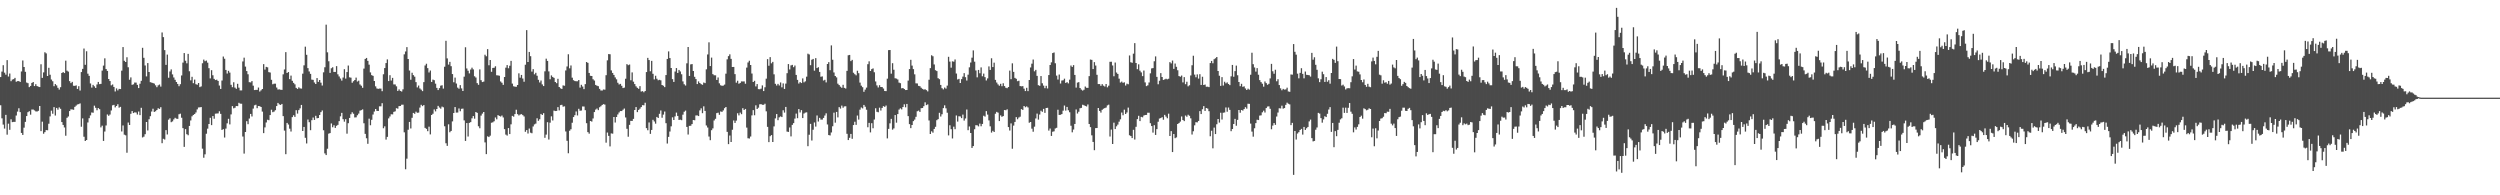 <svg xmlns="http://www.w3.org/2000/svg" width="1920" height="150"><path d="M0 59.184h1v21.648H0zM1 55.000h1v35.900H1zM2 50.079h1v45.623H2zM3 55.811h1v42.950H3zM4 57.326h1v30.892H4zM5 46.177h1v57.234H5zM6 58.784h1v36.195H6zM7 56.447h1v43.236H7zM8 62.343h1v29.279H8zM9 61.073h1v32.723H9zM10 60.793h1v32.801H10zM11 59.784h1v33.820H11zM12 62.787h1v25.916H12zM13 62.309h1v23.410H13zM14 62.240h1v20.924H14zM15 62.943h1v23.151H15zM16 54.877h1v47.207H16zM17 46.456h1v57.195H17zM18 51.443h1v46.589H18zM19 55.147h1v38.436H19zM20 63.384h1v25.768H20zM21 63.922h1v22.256H21zM22 66.911h1v18.501H22zM23 65.996h1v22.092H23zM24 63.702h1v20.430H24zM25 62.979h1v21.140H25zM26 66.074h1v18.713H26zM27 64.659h1v20.895H27zM28 66.092h1v19.540H28zM29 66.584h1v18.535H29zM30 66.891h1v14.536H30zM31 49.377h1v51.313H31zM32 59.789h1v33.673H32zM33 55.623h1v47.090H33zM34 40.132h1v61.331H34zM35 41.029h1v58.873H35zM36 58.372h1v41.677H36zM37 52.059h1v42.945H37zM38 57.372h1v32.027H38zM39 61.073h1v23.934H39zM40 62.428h1v24.907H40zM41 66.218h1v16.038H41zM42 64.563h1v24.186H42zM43 65.600h1v17.285H43zM44 67.456h1v16.770H44zM45 68.790h1v13.678H45zM46 66.962h1v16.594H46zM47 56.062h1v37.679H47zM48 55.344h1v40.617H48zM49 56.094h1v41.817H49zM50 46.582h1v57.653H50zM51 54.261h1v36.216H51zM52 54.968h1v34.456H52zM53 62.292h1v23.026H53zM54 63.837h1v20.114H54zM55 62.890h1v21.174H55zM56 65.820h1v18.505H56zM57 65.923h1v16.138H57zM58 65.593h1v15.516H58zM59 68.296h1v11.913H59zM60 66.181h1v13.802H60zM61 69.555h1v9.835H61zM62 55.348h1v41.963H62zM63 52.897h1v38.040H63zM64 37.276h1v67.747H64zM65 49.752h1v58.527H65zM66 39.386h1v68.159H66zM67 56.598h1v37.454H67zM68 58.257h1v32.540H68zM69 64.114h1v24.525H69zM70 67.264h1v19.116H70zM71 65.174h1v21.419H71zM72 66.319h1v14.836H72zM73 67.541h1v15.232H73zM74 64.883h1v19.789H74zM75 62.943h1v20.057H75zM76 64.629h1v19.226H76zM77 64.414h1v33.410H77zM78 54.222h1v42.313H78zM79 50.404h1v57.832H79zM80 44.820h1v56.202H80zM81 53.036h1v43.346H81zM82 54.472h1v33.456H82zM83 60.697h1v28.228H83zM84 62.281h1v25.706H84zM85 65.513h1v19.318H85zM86 64.893h1v16.008H86zM87 66.779h1v13.735H87zM88 70.251h1v12.209H88zM89 67.912h1v13.506H89zM90 69.408h1v10.686H90zM91 68.255h1v14.454H91zM92 68.422h1v13.667H92zM93 54.272h1v46.680H93zM94 36.166h1v60.180H94zM95 46.671h1v56.765H95zM96 47.628h1v56.303H96zM97 44.000h1v73.313H97zM98 51.682h1v42.448H98zM99 61.226h1v34.751H99zM100 59.454h1v27.962H100zM101 65.117h1v20.164H101zM102 64.771h1v22.087H102zM103 63.364h1v22.932H103zM104 63.455h1v22.993H104zM105 65.179h1v22.758H105zM106 67.648h1v18.015H106zM107 64.323h1v24.083H107zM108 62.050h1v20.744H108zM109 36.726h1v68.834H109zM110 44.369h1v60.610H110zM111 50.299h1v52.744H111zM112 58.667h1v35.021H112zM113 48.445h1v51.736H113zM114 55.291h1v36.310H114zM115 63.119h1v26.109H115zM116 63.444h1v22.229H116zM117 63.792h1v19.698H117zM118 64.213h1v21.744H118zM119 65.549h1v19.908H119zM120 66.946h1v17.548H120zM121 65.533h1v17.617H121zM122 64.938h1v18.725H122zM123 66.508h1v15.823H123zM124 24.955h1v85.046H124zM125 28.505h1v78.074H125zM126 38.507h1v68.669H126zM127 49.809h1v50.125H127zM128 41.947h1v61.313H128zM129 59.718h1v32.211H129zM130 54.906h1v35.971H130zM131 53.279h1v40.583H131zM132 57.147h1v36.074H132zM133 59.500h1v32.176H133zM134 61.299h1v29.180H134zM135 62.952h1v28.178H135zM136 64.439h1v26.827H136zM137 66.181h1v21.595H137zM138 64.677h1v22.625H138zM139 57.955h1v32.483H139zM140 48.095h1v50.324H140zM141 40.748h1v72.038H141zM142 46.646h1v52.533H142zM143 48.656h1v54.419H143zM144 41.348h1v62.528H144zM145 54.728h1v41.998H145zM146 61.709h1v30.828H146zM147 58.987h1v30.373H147zM148 63.888h1v24.401H148zM149 61.118h1v26.507H149zM150 64.684h1v21.673H150zM151 65.071h1v18.942H151zM152 63.755h1v18.787H152zM153 66.939h1v15.477H153zM154 66.364h1v15.857H154zM155 48.582h1v65.609H155zM156 45.792h1v75.352H156zM157 46.978h1v71.574H157zM158 46.474h1v56.243H158zM159 48.150h1v50.656H159zM160 52.354h1v42.867H160zM161 60.230h1v30.240H161zM162 53.897h1v42.224H162zM163 57.784h1v31.339H163zM164 60.590h1v30.581H164zM165 61.503h1v25.793H165zM166 61.169h1v26.015H166zM167 62.173h1v24.932H167zM168 65.712h1v19.746H168zM169 68.314h1v19.146H169zM170 61.858h1v37.930H170zM171 43.414h1v55.779H171zM172 45.108h1v60.544H172zM173 53.703h1v45.042H173zM174 56.472h1v38.228H174zM175 54.369h1v36.864H175zM176 55.772h1v39.745H176zM177 65.131h1v22.737H177zM178 66.964h1v14.541H178zM179 63.203h1v19.995H179zM180 67.271h1v15.463H180zM181 68.175h1v13.243H181zM182 64.375h1v17.150H182zM183 67.305h1v11.632H183zM184 69.418h1v10.220H184zM185 69.443h1v10.215H185zM186 47.221h1v57.619H186zM187 44.296h1v73.675H187zM188 51.139h1v50.249H188zM189 54.554h1v38.551H189zM190 57.056h1v38.322H190zM191 63.114h1v27.937H191zM192 63.306h1v24.220H192zM193 62.256h1v27.198H193zM194 65.806h1v17.622H194zM195 69.196h1v11.684H195zM196 69.042h1v11.385H196zM197 69.022h1v14.060H197zM198 67.245h1v14.163H198zM199 70.280h1v11.302H199zM200 69.351h1v12.808H200zM201 68.374h1v17.354H201zM202 49.253h1v52.986H202zM203 53.437h1v44.394H203zM204 51.350h1v42.716H204zM205 51.714h1v40.235H205zM206 55.378h1v36.928H206zM207 55.687h1v32.687H207zM208 61.267h1v23.026H208zM209 64.714h1v21.446H209zM210 64.259h1v21.426H210zM211 64.259h1v20.393H211zM212 67.204h1v14.250H212zM213 68.777h1v10.297H213zM214 68.621h1v11.556H214zM215 68.937h1v11.636H215zM216 68.996h1v10.838H216zM217 57.088h1v32.126H217zM218 53.348h1v46.944H218zM219 40.059h1v78.367H219zM220 56.071h1v38.317H220zM221 55.302h1v40.350H221zM222 60.750h1v38.047H222zM223 58.054h1v42.963H223zM224 62.064h1v27.903H224zM225 63.629h1v24.905H225zM226 64.744h1v24.987H226zM227 67.477h1v17.150H227zM228 68.280h1v18.958H228zM229 67.090h1v17.468H229zM230 67.893h1v15.312H230zM231 68.060h1v12.515H231zM232 56.573h1v44.041H232zM233 50.175h1v47.298H233zM234 35.861h1v69.971H234zM235 42.096h1v68.072H235zM236 52.336h1v39.448H236zM237 54.870h1v38.967H237zM238 56.749h1v43.259H238zM239 61.132h1v31.181H239zM240 61.333h1v28.938H240zM241 63.338h1v28.759H241zM242 64.506h1v24.415H242zM243 59.937h1v30.929H243zM244 62.878h1v27.724H244zM245 61.459h1v26.862H245zM246 63.503h1v22.609H246zM247 65.668h1v19.146H247zM248 55.540h1v44.481H248zM249 51.636h1v66.186H249zM250 18.938h1v100.138H250zM251 40.203h1v74.023H251zM252 47.054h1v55.595H252zM253 55.939h1v46.234H253zM254 52.428h1v42.405H254zM255 51.679h1v46.085H255zM256 55.257h1v40.945H256zM257 55.266h1v42.979H257zM258 50.787h1v45.845H258zM259 57.085h1v38.805H259zM260 58.733h1v34.275H260zM261 60.324h1v29.015H261zM262 61.913h1v24.756H262zM263 59.557h1v31.984H263zM264 53.133h1v40.292H264zM265 60.356h1v31.176H265zM266 55.330h1v47.305H266zM267 50.331h1v44.284H267zM268 59.386h1v31.187H268zM269 59.628h1v28.109H269zM270 63.549h1v22.678H270zM271 62.352h1v25.012H271zM272 61.452h1v28.757H272zM273 59.589h1v30.515H273zM274 62.629h1v25.871H274zM275 61.967h1v25.262H275zM276 64.849h1v20.169H276zM277 65.852h1v18.711H277zM278 67.456h1v16.557H278zM279 52.705h1v41.949H279zM280 45.245h1v57.571H280zM281 44.513h1v61.693H281zM282 46.724h1v63.691H282zM283 49.674h1v41.453H283zM284 55.586h1v40.617H284zM285 57.722h1v34.309H285zM286 58.248h1v29.688H286zM287 62.222h1v23.410H287zM288 66.314h1v17.402H288zM289 67.939h1v17.187H289zM290 68.262h1v17.001H290zM291 67.980h1v13.669H291zM292 68.049h1v13.593H292zM293 70.065h1v9.176H293zM294 57.060h1v41.434H294zM295 52.261h1v44.781H295zM296 48.438h1v58.768H296zM297 45.621h1v59.502H297zM298 62.265h1v28.677H298zM299 57.761h1v31.659H299zM300 61.832h1v25.937H300zM301 59.809h1v28.043H301zM302 64.808h1v21.117H302zM303 64.893h1v20.622H303zM304 66.280h1v16.793H304zM305 69.834h1v13.605H305zM306 68.655h1v12.865H306zM307 69.850h1v11.538H307zM308 70.290h1v10.158H308zM309 68.584h1v11.822H309zM310 41.730h1v59.910H310zM311 39.500h1v90.502H311zM312 36.207h1v85.666H312zM313 45.291h1v54.357H313zM314 54.151h1v39.519H314zM315 61.237h1v37.438H315zM316 55.875h1v34.589H316zM317 57.697h1v29.020H317zM318 58.873h1v28.535H318zM319 63.082h1v22.666H319zM320 67.145h1v19.498H320zM321 65.678h1v20.810H321zM322 67.966h1v14.648H322zM323 68.868h1v11.611H323zM324 69.971h1v11.515H324zM325 63.103h1v17.574H325zM326 50.274h1v47.921H326zM327 48.949h1v50.036H327zM328 52.320h1v48.452H328zM329 55.669h1v41.629H329zM330 54.192h1v49.015H330zM331 62.945h1v25.392H331zM332 61.139h1v26.225H332zM333 61.615h1v22.446H333zM334 64.263h1v21.304H334zM335 67.472h1v16.230H335zM336 69.170h1v12.154H336zM337 67.687h1v14.919H337zM338 65.778h1v17.656H338zM339 65.467h1v16.415H339zM340 68.058h1v14.376H340zM341 51.251h1v45.705H341zM342 31.334h1v78.674H342zM343 44.865h1v67.168H343zM344 49.617h1v45.845H344zM345 47.509h1v54.050H345zM346 50.860h1v49.699H346zM347 56.882h1v36.358H347zM348 63.162h1v23.609H348zM349 59.605h1v22.616H349zM350 64.135h1v22.359H350zM351 67.298h1v19.141H351zM352 68.168h1v15.138H352zM353 65.369h1v20.071H353zM354 67.870h1v15.678H354zM355 69.905h1v13.525H355zM356 58.894h1v33.549H356zM357 36.275h1v71.942H357zM358 52.558h1v41.949H358zM359 54.307h1v50.569H359zM360 56.392h1v37.960H360zM361 53.396h1v40.398H361zM362 51.968h1v38.905H362zM363 53.304h1v35.825H363zM364 58.557h1v32.572H364zM365 59.539h1v26.495H365zM366 63.844h1v22.854H366zM367 65.142h1v31.828H367zM368 53.286h1v45.225H368zM369 61.604h1v27.161H369zM370 63.043h1v24.204H370zM371 62.652h1v23.346H371zM372 42.014h1v67.365H372zM373 43.190h1v75.169H373zM374 37.756h1v66.959H374zM375 50.143h1v55.122H375zM376 46.078h1v58.102H376zM377 55.119h1v39.157H377zM378 52.171h1v41.796H378zM379 52.043h1v41.075H379zM380 50.896h1v39.340H380zM381 57.795h1v33.836H381zM382 57.921h1v30.476H382zM383 58.184h1v30.867H383zM384 62.549h1v26.942H384zM385 63.519h1v25.204H385zM386 65.170h1v25.060H386zM387 59.143h1v40.041H387zM388 51.954h1v51.432H388zM389 49.979h1v54.156H389zM390 52.444h1v45.921H390zM391 50.475h1v52.496H391zM392 46.722h1v48.766H392zM393 64.192h1v24.792H393zM394 66.266h1v23.323H394zM395 66.573h1v21.027H395zM396 66.644h1v17.640H396zM397 65.263h1v22.371H397zM398 56.296h1v32.364H398zM399 59.649h1v28.292H399zM400 57.529h1v30.125H400zM401 60.303h1v28.127H401zM402 62.764h1v26.665H402zM403 49.706h1v51.533H403zM404 23.158h1v76.721H404zM405 47.591h1v54.948H405zM406 39.867h1v58.836H406zM407 43.181h1v58.729H407zM408 55.007h1v47.365H408zM409 53.119h1v43.998H409zM410 57.079h1v38.461H410zM411 55.895h1v39.038H411zM412 58.159h1v32.661H412zM413 61.304h1v31.464H413zM414 63.325h1v28.294H414zM415 61.855h1v25.669H415zM416 64.824h1v23.506H416zM417 66.101h1v20.812H417zM418 54.783h1v51.050H418zM419 45.051h1v58.310H419zM420 46.781h1v47.054H420zM421 54.831h1v52.313H421zM422 60.889h1v33.305H422zM423 57.914h1v31.444H423zM424 59.070h1v33.444H424zM425 59.811h1v25.154H425zM426 62.986h1v22.298H426zM427 63.902h1v21.286H427zM428 60.512h1v21.764H428zM429 66.806h1v17.986H429zM430 67.822h1v12.904H430zM431 68.317h1v12.151H431zM432 65.607h1v16.317H432zM433 65.831h1v15.832H433zM434 54.105h1v46.838H434zM435 51.036h1v57.099H435zM436 41.698h1v76.007H436zM437 52.462h1v47.946H437zM438 50.299h1v48.988H438zM439 59.642h1v34.618H439zM440 61.613h1v28.292H440zM441 62.254h1v26.214H441zM442 62.434h1v23.177H442zM443 62.402h1v26.294H443zM444 61.462h1v22.094H444zM445 67.275h1v17.770H445zM446 65.117h1v19.769H446zM447 66.449h1v15.296H447zM448 68.472h1v13.321H448zM449 64.609h1v20.048H449zM450 47.628h1v47.012H450zM451 48.269h1v53.197H451zM452 56.014h1v46.664H452zM453 58.198h1v34.735H453zM454 58.392h1v34.973H454zM455 60.857h1v30.144H455zM456 61.867h1v24.191H456zM457 65.247h1v18.933H457zM458 65.863h1v17.516H458zM459 66.186h1v18.391H459zM460 68.246h1v14.124H460zM461 69.461h1v12.135H461zM462 69.527h1v11.078H462zM463 68.687h1v11.268H463zM464 68.861h1v11.467H464zM465 57.735h1v51.828H465zM466 46.312h1v55.472H466zM467 41.540h1v62.812H467zM468 41.659h1v70.752H468zM469 54.048h1v48.381H469zM470 55.989h1v46.644H470zM471 57.555h1v32.325H471zM472 59.422h1v34.708H472zM473 60.944h1v28.924H473zM474 63.565h1v24.358H474zM475 64.856h1v21.506H475zM476 64.387h1v20.892H476zM477 65.870h1v19.411H477zM478 67.621h1v16.631H478zM479 67.289h1v16.063H479zM480 60.445h1v29.791H480zM481 49.230h1v49.711H481zM482 50.098h1v54.925H482zM483 49.548h1v46.355H483zM484 61.668h1v31.146H484zM485 55.602h1v37.294H485zM486 62.734h1v28.553H486zM487 64.561h1v19.936H487zM488 66.323h1v15.903H488zM489 67.449h1v18.688H489zM490 68.191h1v16.253H490zM491 66.129h1v17.313H491zM492 70.271h1v11.945H492zM493 69.987h1v10.773H493zM494 70.880h1v10.032H494zM495 69.891h1v9.023H495zM496 55.362h1v43.060H496zM497 44.465h1v55.598H497zM498 46.111h1v47.939H498zM499 54.751h1v48.045H499zM500 46.733h1v53.066H500zM501 56.673h1v35.335H501zM502 60.999h1v32.281H502zM503 58.166h1v36.809H503zM504 60.484h1v29.306H504zM505 61.656h1v28.949H505zM506 61.304h1v26.079H506zM507 61.707h1v23.129H507zM508 65.291h1v25.108H508zM509 65.838h1v22.186H509zM510 66.907h1v18.757H510zM511 57.646h1v36.958H511zM512 45.261h1v64.961H512zM513 39.484h1v65.643H513zM514 44.618h1v56.410H514zM515 52.245h1v44.758H515zM516 60.786h1v29.343H516zM517 62.931h1v29.247H517zM518 54.922h1v34.472H518zM519 52.288h1v34.209H519zM520 55.991h1v33.030H520zM521 53.719h1v38.413H521zM522 54.886h1v37.006H522zM523 57.028h1v35.280H523zM524 62.524h1v25.562H524zM525 64.732h1v21.057H525zM526 65.698h1v19.263H526zM527 48.617h1v48.878H527zM528 36.090h1v67.216H528zM529 58.342h1v38.306H529zM530 49.443h1v47.106H530zM531 49.214h1v46.088H531zM532 54.513h1v37.628H532zM533 58.969h1v33.408H533zM534 60.720h1v27.942H534zM535 64.538h1v24.113H535zM536 62.535h1v26.626H536zM537 63.764h1v21.046H537zM538 64.620h1v18.592H538zM539 65.105h1v21.849H539zM540 63.366h1v18.315H540zM541 63.821h1v21.375H541zM542 53.272h1v43.101H542zM543 41.814h1v56.131H543zM544 32.517h1v72.322H544zM545 50.761h1v56.927H545zM546 44.225h1v55.749H546zM547 56.950h1v41.684H547zM548 57.786h1v34.728H548zM549 57.834h1v33.405H549zM550 61.368h1v25.539H550zM551 59.484h1v27.042H551zM552 63.991h1v24.170H552zM553 65.465h1v20.119H553zM554 65.870h1v20.027H554zM555 65.719h1v19.057H555zM556 64.996h1v18.077H556zM557 56.591h1v25.587H557zM558 45.577h1v55.692H558zM559 43.114h1v67.587H559zM560 41.716h1v62.377H560zM561 45.209h1v63.831H561zM562 51.480h1v48.173H562zM563 51.416h1v41.114H563zM564 56.948h1v37.461H564zM565 63.506h1v29.125H565zM566 61.986h1v24.978H566zM567 64.284h1v24.367H567zM568 63.675h1v22.790H568zM569 62.526h1v25.172H569zM570 62.540h1v20.576H570zM571 62.505h1v21.952H571zM572 64.309h1v19.363H572zM573 51.906h1v46.113H573zM574 47.997h1v58.173H574zM575 46.658h1v59.722H575zM576 49.896h1v54.980H576zM577 56.467h1v32.162H577zM578 62.979h1v21.622H578zM579 62.075h1v26.447H579zM580 66.357h1v14.557H580zM581 64.588h1v19.144H581zM582 68.431h1v14.243H582zM583 68.562h1v11.559H583zM584 68.108h1v11.852H584zM585 65.575h1v14.912H585zM586 69.944h1v10.538H586zM587 67.007h1v12.657H587zM588 60.416h1v25.099H588zM589 45.412h1v52.016H589zM590 50.480h1v58.699H590zM591 43.856h1v60.725H591zM592 48.642h1v55.108H592zM593 47.534h1v61.526H593zM594 57.097h1v39.974H594zM595 64.362h1v26.591H595zM596 65.714h1v21.881H596zM597 64.419h1v27.880H597zM598 65.623h1v24.500H598zM599 63.327h1v26.063H599zM600 67.051h1v22.854H600zM601 64.069h1v20.604H601zM602 68.312h1v18.169H602zM603 64.201h1v17.931H603zM604 56.225h1v44.845H604zM605 49.228h1v52.100H605zM606 53.348h1v44.534H606zM607 50.224h1v54.536H607zM608 49.814h1v46.069H608zM609 51.629h1v42.943H609zM610 50.336h1v40.730H610zM611 57.557h1v29.704H611zM612 61.359h1v29.420H612zM613 64.160h1v19.583H613zM614 63.007h1v23.392H614zM615 63.771h1v20.826H615zM616 60.205h1v30.489H616zM617 63.249h1v23.952H617zM618 62.487h1v23.969H618zM619 58.862h1v27.429H619zM620 41.194h1v71.084H620zM621 41.835h1v61.640H621zM622 50.059h1v45.053H622zM623 45.875h1v62.043H623zM624 45.241h1v54.410H624zM625 54.272h1v39.766H625zM626 44.655h1v52.579H626zM627 52.270h1v36.415H627zM628 51.611h1v41.748H628zM629 55.220h1v35.298H629zM630 58.907h1v32.934H630zM631 58.697h1v33.170H631zM632 61.871h1v28.713H632zM633 61.285h1v27.459H633zM634 63.258h1v23.774H634zM635 49.134h1v46.449H635zM636 47.710h1v56.010H636zM637 53.922h1v50.105H637zM638 34.888h1v66.829H638zM639 45.854h1v51.123H639zM640 55.664h1v30.851H640zM641 58.388h1v35.804H641zM642 59.436h1v26.516H642zM643 64.272h1v25.903H643zM644 65.346h1v16.908H644zM645 66.541h1v16.878H645zM646 67.415h1v13.705H646zM647 65.135h1v17.599H647zM648 67.484h1v14.211H648zM649 68.017h1v13.614H649zM650 54.412h1v48.326H650zM651 42.439h1v65.117H651zM652 42.192h1v63.643H652zM653 46.946h1v55.900H653zM654 46.003h1v60.580H654zM655 55.879h1v40.155H655zM656 56.962h1v36.555H656zM657 57.873h1v38.029H657zM658 54.321h1v34.419H658zM659 56.197h1v35.671H659zM660 63.432h1v20.789H660zM661 65.808h1v16.706H661zM662 66.957h1v16.308H662zM663 70.484h1v10.117H663zM664 68.820h1v13.165H664zM665 67.294h1v16.983H665zM666 49.329h1v48.406H666zM667 47.124h1v47.214H667zM668 54.513h1v47.173H668zM669 53.075h1v41.565H669zM670 52.535h1v45.978H670zM671 55.504h1v36.305H671zM672 62.542h1v20.613H672zM673 65.582h1v20.290H673zM674 67.197h1v19.038H674zM675 65.417h1v17.255H675zM676 66.806h1v18.086H676zM677 66.850h1v16.056H677zM678 67.982h1v13.518H678zM679 69.887h1v12.190H679zM680 70.010h1v11.014H680zM681 60.393h1v45.907H681zM682 38.505h1v60.459H682zM683 38.379h1v56.316H683zM684 56.561h1v34.751H684zM685 48.560h1v51.045H685zM686 53.558h1v45.071H686zM687 60.102h1v28.290H687zM688 60.356h1v33.840H688zM689 61.052h1v26.532H689zM690 63.435h1v20.728H690zM691 63.872h1v19.324H691zM692 67.829h1v16.175H692zM693 67.564h1v14.594H693zM694 68.376h1v11.765H694zM695 69.157h1v13.282H695zM696 69.099h1v10.739H696zM697 61.892h1v27.312H697zM698 53.048h1v42.268H698zM699 45.939h1v52.473H699zM700 50.384h1v45.621H700zM701 53.085h1v39.926H701zM702 57.072h1v34.792H702zM703 64.011h1v25.681H703zM704 64.101h1v21.352H704zM705 65.968h1v18.970H705zM706 66.211h1v19.757H706zM707 67.374h1v15.724H707zM708 68.239h1v14.687H708zM709 68.809h1v12.728H709zM710 68.550h1v10.036H710zM711 69.239h1v11.515H711zM712 70.177h1v10.004H712zM713 61.219h1v31.322H713zM714 52.334h1v50.587H714zM715 42.426h1v58.450H715zM716 43.213h1v58.701H716zM717 49.503h1v49.525H717zM718 53.934h1v43.433H718zM719 54.600h1v37.704H719zM720 60.072h1v31.421H720zM721 60.802h1v25.820H721zM722 65.231h1v24.291H722zM723 67.722h1v20.048H723zM724 68.658h1v14.369H724zM725 67.200h1v13.712H725zM726 68.056h1v15.159H726zM727 65.755h1v20.805H727zM728 43.643h1v60.326H728zM729 47.303h1v48.880H729zM730 51.993h1v47.257H730zM731 47.097h1v59.248H731zM732 47.376h1v49.915H732zM733 45.653h1v53.561H733zM734 56.483h1v32.185H734zM735 61.045h1v32.336H735zM736 60.567h1v28.709H736zM737 63.762h1v25.699H737zM738 60.780h1v29.929H738zM739 58.813h1v29.182H739zM740 56.184h1v36.431H740zM741 59.306h1v31.686H741zM742 61.826h1v22.307H742zM743 57.346h1v42.661H743zM744 51.725h1v45.396H744zM745 48.038h1v54.094H745zM746 44.266h1v69.358H746zM747 38.729h1v73.473H747zM748 47.369h1v51.920H748zM749 54.096h1v42.057H749zM750 59.406h1v36.871H750zM751 53.732h1v43.355H751zM752 56.282h1v38.667H752zM753 51.764h1v45.197H753zM754 58.596h1v36.584H754zM755 56.548h1v32.359H755zM756 59.216h1v30.327H756zM757 61.803h1v23.534H757zM758 60.217h1v27.816H758zM759 50.999h1v41.446H759zM760 53.716h1v43.332H760zM761 44.762h1v57.072H761zM762 51.526h1v48.937H762zM763 48.122h1v53.249H763zM764 61.349h1v26.019H764zM765 63.393h1v22.497H765zM766 64.803h1v21.735H766zM767 65.863h1v27.109H767zM768 64.373h1v24.243H768zM769 66.179h1v23.504H769zM770 63.940h1v25.182H770zM771 66.083h1v18.398H771zM772 67.403h1v17.301H772zM773 67.742h1v16.214H773zM774 66.811h1v30.762H774zM775 54.245h1v46.017H775zM776 60.848h1v33.923H776zM777 48.658h1v65.579H777zM778 55.172h1v41.306H778zM779 59.814h1v33.849H779zM780 60.526h1v29.453H780zM781 62.375h1v29.214H781zM782 62.027h1v28.221H782zM783 66.096h1v23.529H783zM784 66.286h1v17.512H784zM785 66.172h1v18.253H785zM786 68.115h1v13.312H786zM787 69.935h1v12.435H787zM788 67.449h1v14.257H788zM789 70.013h1v12.504H789zM790 61.459h1v32.815H790zM791 51.830h1v41.862H791zM792 48.914h1v49.905H792zM793 45.740h1v55.442H793zM794 54.771h1v42.508H794zM795 53.645h1v37.326H795zM796 58.253h1v28.967H796zM797 65.444h1v26.413H797zM798 65.870h1v22.105H798zM799 58.413h1v26.628H799zM800 63.929h1v21.952H800zM801 65.733h1v17.880H801zM802 67.733h1v18.942H802zM803 65.900h1v17.027H803zM804 67.928h1v14.875H804zM805 57.676h1v42.622H805zM806 49.931h1v48.768H806zM807 47.848h1v56.550H807zM808 40.762h1v60.427H808zM809 40.276h1v60.569H809zM810 48.571h1v50.102H810zM811 58.049h1v40.125H811zM812 61.066h1v23.186H812zM813 57.220h1v31.032H813zM814 64.169h1v23.978H814zM815 61.869h1v25.758H815zM816 61.624h1v23.387H816zM817 60.411h1v20.645H817zM818 63.712h1v21.249H818zM819 63.062h1v19.043H819zM820 64.053h1v20.643H820zM821 61.176h1v25.051H821zM822 50.327h1v46.241H822zM823 51.382h1v50.228H823zM824 50.006h1v49.500H824zM825 57.527h1v37.679H825zM826 67.264h1v16.802H826zM827 63.457h1v23.730H827zM828 63.089h1v22.746H828zM829 67.577h1v15.557H829zM830 68.836h1v14.024H830zM831 69.580h1v10.840H831zM832 68.912h1v11.952H832zM833 66.454h1v14.880H833zM834 67.422h1v14.335H834zM835 67.493h1v12.744H835zM836 58.447h1v36.779H836zM837 45.742h1v51.901H837zM838 45.987h1v57.928H838zM839 53.055h1v55.957H839zM840 47.717h1v67.628H840zM841 50.336h1v48.045H841zM842 57.458h1v40.828H842zM843 64.570h1v18.352H843zM844 64.588h1v20.629H844zM845 65.902h1v20.588H845zM846 64.600h1v19.750H846zM847 65.810h1v17.720H847zM848 66.440h1v16.580H848zM849 64.497h1v18.063H849zM850 67.069h1v13.861H850zM851 65.771h1v14.607H851zM852 47.440h1v57.433H852zM853 47.401h1v52.153H853zM854 50.294h1v60.285H854zM855 58.580h1v35.605H855zM856 48.051h1v51.093H856zM857 55.701h1v41.297H857zM858 56.795h1v38.919H858zM859 60.413h1v33.021H859zM860 63.393h1v28.269H860zM861 62.686h1v23.733H861zM862 63.577h1v24.960H862zM863 63.213h1v20.993H863zM864 65.710h1v21.858H864zM865 64.279h1v22.080H865zM866 64.693h1v17.928H866zM867 42.620h1v61.258H867zM868 47.809h1v56.696H868zM869 48.209h1v57.827H869zM870 41.240h1v58.429H870zM871 33.110h1v74.027H871zM872 48.381h1v49.010H872zM873 53.149h1v38.335H873zM874 49.384h1v39.539H874zM875 54.263h1v38.741H875zM876 55.602h1v34.172H876zM877 58.454h1v31.645H877zM878 54.176h1v34.579H878zM879 63.286h1v25.044H879zM880 66.170h1v22.073H880zM881 65.540h1v21.014H881zM882 63.354h1v23.232H882zM883 56.326h1v38.308H883zM884 52.522h1v44.273H884zM885 52.281h1v49.548H885zM886 47.051h1v49.079H886zM887 43.293h1v60.352H887zM888 59.013h1v40.178H888zM889 64.712h1v28.777H889zM890 62.020h1v28.990H890zM891 56.170h1v34.529H891zM892 59.148h1v30.867H892zM893 61.398h1v30.537H893zM894 60.956h1v27.242H894zM895 60.452h1v29.105H895zM896 60.938h1v29.892H896zM897 60.493h1v26.786H897zM898 47.729h1v56.717H898zM899 48.688h1v52.007H899zM900 46.511h1v70.260H900zM901 52.892h1v50.045H901zM902 48.782h1v57.355H902zM903 51.324h1v54.176H903zM904 53.986h1v41.258H904zM905 58.427h1v36.076H905zM906 58.928h1v34.438H906zM907 57.999h1v31.423H907zM908 63.295h1v28.883H908zM909 59.258h1v33.774H909zM910 64.652h1v24.062H910zM911 62.775h1v26.894H911zM912 66.280h1v21.861H912zM913 65.497h1v23.438H913zM914 57.973h1v32.902H914zM915 50.121h1v53.201H915zM916 42.792h1v58.017H916zM917 57.303h1v38.976H917zM918 59.338h1v34.531H918zM919 57.115h1v36.880H919zM920 60.377h1v32.494H920zM921 56.992h1v28.340H921zM922 65.250h1v22.343H922zM923 58.935h1v24.989H923zM924 65.295h1v16.237H924zM925 64.918h1v20.293H925zM926 66.600h1v16.342H926zM927 66.582h1v16.809H927zM928 66.934h1v18.462H928zM929 48.427h1v56.202H929zM930 46.793h1v53.602H930zM931 48.603h1v65.291H931zM932 45.442h1v52.563H932zM933 44.749h1v58.218H933zM934 43.792h1v51.643H934zM935 54.547h1v36.841H935zM936 58.175h1v35.976H936zM937 65.948h1v20.627H937zM938 59.214h1v32.561H938zM939 65.687h1v20.874H939zM940 62.789h1v23.586H940zM941 63.991h1v18.553H941zM942 63.286h1v22.513H942zM943 64.520h1v18.040H943zM944 65.401h1v18.986H944zM945 58.624h1v42.123H945zM946 49.894h1v49.155H946zM947 58.907h1v36.317H947zM948 54.655h1v36.642H948zM949 50.384h1v46.163H949zM950 57.813h1v34.238H950zM951 62.986h1v21.485H951zM952 66.213h1v20.357H952zM953 64.343h1v20.121H953zM954 66.666h1v18.272H954zM955 66.296h1v17.475H955zM956 67.925h1v14.424H956zM957 69.120h1v14.362H957zM958 68.113h1v11.545H958zM959 68.793h1v10.993H959zM960 57.408h1v37.527H960zM961 40.494h1v60.587H961zM962 49.290h1v55.653H962zM963 51.835h1v46.669H963zM964 54.975h1v39.585H964zM965 52.306h1v39.626H965zM966 57.378h1v34.840H966zM967 61.558h1v27.209H967zM968 63.089h1v25.475H968zM969 64.295h1v21.996H969zM970 66.543h1v18.464H970zM971 62.547h1v23.884H971zM972 63.863h1v19.139H972zM973 65.140h1v16.679H973zM974 64.378h1v17.292H974zM975 60.198h1v23.367H975zM976 49.031h1v50.249H976zM977 54.723h1v41.737H977zM978 56.605h1v37.894H978zM979 53.538h1v42.336H979zM980 62.400h1v27.106H980zM981 60.846h1v25.587H981zM982 65.355h1v17.789H982zM983 67.820h1v15.498H983zM984 69.299h1v11.833H984zM985 68.266h1v15.209H985zM986 68.811h1v14.198H986zM987 68.683h1v11.842H987zM988 67.305h1v11.543H988zM989 70.246h1v9.446H989zM990 70.514h1v9.673H990zM991 57.202h1v38.882H991zM992 57.335h1v37.024H992zM993 33.829h1v100.449H993zM994 39.780h1v60.816H994zM995 41.977h1v65.170H995zM996 56.589h1v45.966H996zM997 60.157h1v41.373H997zM998 55.973h1v43.851H998zM999 52.398h1v46.571H999zM1000 56.712h1v46.637H1000zM1001 60.136h1v37.367H1001zM1002 54.955h1v44.817H1002zM1003 57.424h1v41.068H1003zM1004 57.619h1v39.880H1004zM1005 57.779h1v35.442H1005zM1006 58.841h1v32.991H1006zM1007 40.627h1v65.462H1007zM1008 45.843h1v62.743H1008zM1009 43.982h1v64.231H1009zM1010 49.777h1v49.848H1010zM1011 53.616h1v44.273H1011zM1012 60.155h1v26.511H1012zM1013 63.075h1v24.193H1013zM1014 60.892h1v29.848H1014zM1015 55.064h1v39.123H1015zM1016 56.998h1v34.701H1016zM1017 62.922h1v26.388H1017zM1018 59.171h1v30.711H1018zM1019 62.791h1v24.596H1019zM1020 61.576h1v22.572H1020zM1021 64.263h1v18.004H1021zM1022 56.053h1v45.209H1022zM1023 45.220h1v49.207H1023zM1024 45.964h1v67.083H1024zM1025 48.264h1v52.453H1025zM1026 35.781h1v68.818H1026zM1027 47.026h1v52.716H1027zM1028 60.656h1v33.620H1028zM1029 60.770h1v30.906H1029zM1030 65.707h1v25.138H1030zM1031 65.005h1v17.663H1031zM1032 66.389h1v20.274H1032zM1033 68.722h1v13.969H1033zM1034 67.845h1v18.883H1034zM1035 67.708h1v15.076H1035zM1036 67.790h1v11.339H1036zM1037 63.121h1v22.652H1037zM1038 58.644h1v28.745H1038zM1039 45.353h1v56.261H1039zM1040 53.410h1v44.437H1040zM1041 50.372h1v49.086H1041zM1042 54.847h1v42.583H1042zM1043 55.110h1v40.372H1043zM1044 57.154h1v32.696H1044zM1045 61.439h1v27.388H1045zM1046 63.162h1v27.951H1046zM1047 61.043h1v22.135H1047zM1048 65.218h1v18.597H1048zM1049 66.639h1v18.100H1049zM1050 64.382h1v19.913H1050zM1051 66.536h1v16.653H1051zM1052 66.994h1v16.713H1052zM1053 47.157h1v58.260H1053zM1054 44.218h1v54.572H1054zM1055 46.781h1v65.552H1055zM1056 49.393h1v49.093H1056zM1057 43.645h1v62.613H1057zM1058 39.086h1v61.189H1058zM1059 57.326h1v35.600H1059zM1060 57.868h1v33.222H1060zM1061 64.279h1v26.523H1061zM1062 61.661h1v27.976H1062zM1063 63.501h1v23.341H1063zM1064 63.105h1v23.882H1064zM1065 64.316h1v21.430H1065zM1066 62.151h1v23.735H1066zM1067 64.973h1v18.615H1067zM1068 64.176h1v30.782H1068zM1069 49.596h1v46.735H1069zM1070 51.768h1v43.183H1070zM1071 52.469h1v45.909H1071zM1072 46.104h1v58.280H1072zM1073 58.282h1v33.325H1073zM1074 59.940h1v29.997H1074zM1075 60.814h1v28.722H1075zM1076 65.872h1v19.151H1076zM1077 64.611h1v18.086H1077zM1078 62.858h1v19.826H1078zM1079 63.625h1v21.490H1079zM1080 66.055h1v19.180H1080zM1081 66.980h1v16.555H1081zM1082 67.708h1v15.143H1082zM1083 68.168h1v16.450H1083zM1084 51.926h1v40.313H1084zM1085 29.878h1v67.122H1085zM1086 38.782h1v72.663H1086zM1087 45.454h1v74.650H1087zM1088 44.263h1v72.398H1088zM1089 46.404h1v49.118H1089zM1090 59.200h1v39.388H1090zM1091 56.847h1v36.980H1091zM1092 58.175h1v30.249H1092zM1093 61.725h1v31.171H1093zM1094 53.723h1v42.419H1094zM1095 58.443h1v28.585H1095zM1096 60.267h1v28.015H1096zM1097 63.794h1v23.923H1097zM1098 59.960h1v27.470H1098zM1099 52.512h1v37.225H1099zM1100 45.854h1v71.054H1100zM1101 47.342h1v55.742H1101zM1102 53.357h1v49.706H1102zM1103 53.650h1v42.538H1103zM1104 48.848h1v49.535H1104zM1105 56.575h1v34.731H1105zM1106 63.059h1v25.985H1106zM1107 65.341h1v20.663H1107zM1108 57.758h1v27.356H1108zM1109 66.293h1v19.123H1109zM1110 66.650h1v17.944H1110zM1111 68.085h1v17.395H1111zM1112 66.916h1v17.873H1112zM1113 65.721h1v17.152H1113zM1114 67.921h1v14.724H1114zM1115 28.761h1v84.725H1115zM1116 38.807h1v79.262H1116zM1117 41.771h1v66.314H1117zM1118 37.756h1v77.101H1118zM1119 37.976h1v75.655H1119zM1120 57.294h1v38.363H1120zM1121 58.491h1v35.754H1121zM1122 53.535h1v36.559H1122zM1123 55.163h1v40.979H1123zM1124 58.836h1v35.946H1124zM1125 59.299h1v36.198H1125zM1126 62.231h1v32.691H1126zM1127 62.869h1v33.259H1127zM1128 61.123h1v34.600H1128zM1129 62.405h1v31.311H1129zM1130 58.191h1v35.822H1130zM1131 35.701h1v65.753H1131zM1132 47.248h1v69.756H1132zM1133 46.181h1v59.635H1133zM1134 46.138h1v56.026H1134zM1135 44.314h1v55.616H1135zM1136 59.331h1v33.673H1136zM1137 63.485h1v25.330H1137zM1138 61.551h1v25.358H1138zM1139 61.505h1v26.646H1139zM1140 63.222h1v25.321H1140zM1141 64.604h1v19.833H1141zM1142 62.746h1v20.457H1142zM1143 64.050h1v19.482H1143zM1144 65.472h1v18.166H1144zM1145 65.467h1v16.246H1145zM1146 38.054h1v68.024H1146zM1147 43.023h1v69.523H1147zM1148 40.471h1v70.498H1148zM1149 44.389h1v57.729H1149zM1150 49.935h1v45.634H1150zM1151 42.357h1v60.967H1151zM1152 54.900h1v37.800H1152zM1153 54.893h1v34.698H1153zM1154 59.457h1v30.915H1154zM1155 61.276h1v28.976H1155zM1156 57.687h1v34.106H1156zM1157 60.997h1v25.079H1157zM1158 63.391h1v23.044H1158zM1159 63.618h1v22.419H1159zM1160 65.195h1v17.061H1160zM1161 62.311h1v44.341H1161zM1162 46.964h1v52.016H1162zM1163 43.941h1v53.348H1163zM1164 50.903h1v46.291H1164zM1165 50.928h1v50.990H1165zM1166 52.373h1v44.778H1166zM1167 62.050h1v26.658H1167zM1168 67.266h1v18.292H1168zM1169 66.721h1v15.118H1169zM1170 68.095h1v14.438H1170zM1171 66.872h1v14.040H1171zM1172 67.445h1v14.989H1172zM1173 68.200h1v11.627H1173zM1174 70.274h1v9.691H1174zM1175 69.102h1v12.186H1175zM1176 70.839h1v9.489H1176zM1177 37.539h1v66.879H1177zM1178 41.080h1v64.851H1178zM1179 50.581h1v45.039H1179zM1180 54.007h1v44.469H1180zM1181 56.499h1v44.453H1181zM1182 59.317h1v33.556H1182zM1183 62.581h1v26.099H1183zM1184 64.439h1v23.044H1184zM1185 65.140h1v20.222H1185zM1186 66.378h1v16.640H1186zM1187 65.703h1v15.324H1187zM1188 64.851h1v16.926H1188zM1189 67.653h1v12.762H1189zM1190 68.937h1v11.799H1190zM1191 66.882h1v12.559H1191zM1192 64.911h1v18.068H1192zM1193 56.900h1v35.841H1193zM1194 55.378h1v44.165H1194zM1195 55.092h1v41.373H1195zM1196 47.047h1v50.533H1196zM1197 55.843h1v36.253H1197zM1198 63.132h1v19.899H1198zM1199 69.234h1v12.151H1199zM1200 67.454h1v15.431H1200zM1201 69.200h1v13.190H1201zM1202 69.209h1v13.181H1202zM1203 68.635h1v12.025H1203zM1204 70.436h1v10.188H1204zM1205 69.864h1v11.323H1205zM1206 70.361h1v10.485H1206zM1207 70.065h1v12.753H1207zM1208 64.863h1v19.750H1208zM1209 51.723h1v50.118H1209zM1210 48.528h1v54.783H1210zM1211 55.689h1v43.101H1211zM1212 50.876h1v55.023H1212zM1213 59.008h1v37.088H1213zM1214 58.967h1v41.121H1214zM1215 59.466h1v27.898H1215zM1216 65.002h1v40.002H1216zM1217 59.660h1v32.240H1217zM1218 65.838h1v21.673H1218zM1219 63.579h1v19.995H1219zM1220 62.688h1v21.506H1220zM1221 67.873h1v13.641H1221zM1222 68.269h1v14.028H1222zM1223 54.980h1v46.980H1223zM1224 42.874h1v62.803H1224zM1225 25.033h1v90.429H1225zM1226 45.930h1v51.251H1226zM1227 43.794h1v54.577H1227zM1228 57.085h1v42.973H1228zM1229 59.052h1v38.564H1229zM1230 56.873h1v36.356H1230zM1231 58.509h1v31.959H1231zM1232 54.222h1v41.464H1232zM1233 57.731h1v40.544H1233zM1234 56.978h1v35.838H1234zM1235 59.663h1v28.439H1235zM1236 58.752h1v30.908H1236zM1237 59.766h1v29.656H1237zM1238 56.495h1v32.439H1238zM1239 35.007h1v84.492H1239zM1240 23.080h1v96.371H1240zM1241 6.052h1v125.620H1241zM1242 12.902h1v110.685H1242zM1243 28.592h1v101.486H1243zM1244 25.204h1v94.670H1244zM1245 21.275h1v111.449H1245zM1246 36.868h1v82.965H1246zM1247 40.185h1v69.809H1247zM1248 45.547h1v73.995H1248zM1249 49.553h1v64.194H1249zM1250 41.968h1v57.420H1250zM1251 40.560h1v64.870H1251zM1252 46.996h1v59.464H1252zM1253 49.226h1v58.591H1253zM1254 20.950h1v103.198H1254zM1255 45.332h1v67.891H1255zM1256 40.437h1v70.821H1256zM1257 27.960h1v94.279H1257zM1258 41.153h1v67.941H1258zM1259 44.618h1v70.917H1259zM1260 49.670h1v52.027H1260zM1261 50.311h1v49.255H1261zM1262 52.560h1v46.623H1262zM1263 58.658h1v36.729H1263zM1264 52.549h1v44.279H1264zM1265 50.871h1v50.267H1265zM1266 55.222h1v44.202H1266zM1267 52.943h1v44.559H1267zM1268 56.957h1v38.372H1268zM1269 50.951h1v51.510H1269zM1270 37.921h1v74.327H1270zM1271 40.411h1v77.749H1271zM1272 38.642h1v71.590H1272zM1273 41.906h1v57.900H1273zM1274 46.609h1v64.812H1274zM1275 54.456h1v52.849H1275zM1276 53.577h1v47.095H1276zM1277 50.363h1v50.812H1277zM1278 44.181h1v58.340H1278zM1279 42.689h1v56.255H1279zM1280 50.690h1v51.336H1280zM1281 52.526h1v48.722H1281zM1282 54.433h1v55.895H1282zM1283 56.124h1v44.339H1283zM1284 56.209h1v37.637H1284zM1285 49.182h1v61.622H1285zM1286 41.885h1v65.561H1286zM1287 43.929h1v79.976H1287zM1288 47.546h1v60.146H1288zM1289 53.943h1v45.905H1289zM1290 49.976h1v55.563H1290zM1291 48.386h1v49.617H1291zM1292 46.523h1v47.491H1292zM1293 56.204h1v36.990H1293zM1294 57.335h1v37.038H1294zM1295 56.964h1v34.818H1295zM1296 59.669h1v31.593H1296zM1297 54.252h1v44.339H1297zM1298 57.697h1v40.961H1298zM1299 54.190h1v40.176H1299zM1300 57.422h1v36.884H1300zM1301 30.224h1v84.812H1301zM1302 40.221h1v87.469H1302zM1303 33.685h1v78.536H1303zM1304 52.373h1v53.764H1304zM1305 52.441h1v49.171H1305zM1306 54.412h1v44.513H1306zM1307 53.288h1v40.068H1307zM1308 56.090h1v37.012H1308zM1309 57.715h1v32.220H1309zM1310 58.880h1v32.178H1310zM1311 57.813h1v29.308H1311zM1312 56.229h1v35.243H1312zM1313 57.491h1v32.881H1313zM1314 57.184h1v30.167H1314zM1315 53.259h1v35.506H1315zM1316 48.946h1v53.963H1316zM1317 39.109h1v70.004H1317zM1318 49.512h1v61.576H1318zM1319 47.987h1v55.376H1319zM1320 29.473h1v80.159H1320zM1321 53.087h1v52.810H1321zM1322 50.089h1v49.812H1322zM1323 57.941h1v40.379H1323zM1324 53.993h1v40.203H1324zM1325 54.169h1v40.700H1325zM1326 59.022h1v34.440H1326zM1327 62.279h1v30.155H1327zM1328 58.553h1v29.290H1328zM1329 59.486h1v32.728H1329zM1330 55.648h1v31.215H1330zM1331 55.046h1v40.894H1331zM1332 41.272h1v85.561H1332zM1333 40.494h1v63.094H1333zM1334 44.582h1v56.497H1334zM1335 44.598h1v54.099H1335zM1336 47.074h1v56.140H1336zM1337 50.400h1v43.275H1337zM1338 45.701h1v51.798H1338zM1339 50.631h1v44.845H1339zM1340 47.255h1v53.806H1340zM1341 50.178h1v44.653H1341zM1342 55.781h1v40.860H1342zM1343 56.174h1v36.182H1343zM1344 57.392h1v32.034H1344zM1345 52.592h1v38.919H1345zM1346 55.570h1v32.144H1346zM1347 46.511h1v64.082H1347zM1348 48.461h1v51.286H1348zM1349 24.488h1v81.537H1349zM1350 55.676h1v46.653H1350zM1351 48.729h1v54.190H1351zM1352 47.108h1v67.834H1352zM1353 60.134h1v46.301H1353zM1354 55.902h1v36.051H1354zM1355 56.261h1v42.680H1355zM1356 58.848h1v37.191H1356zM1357 61.777h1v33.671H1357zM1358 58.113h1v38.676H1358zM1359 58.482h1v33.188H1359zM1360 60.278h1v31.892H1360zM1361 61.292h1v29.608H1361zM1362 56.570h1v45.962H1362zM1363 30.988h1v85.501H1363zM1364 33.172h1v89.735H1364zM1365 30.123h1v83.576H1365zM1366 45.614h1v62.672H1366zM1367 49.647h1v55.158H1367zM1368 49.155h1v52.286H1368zM1369 50.883h1v50.615H1369zM1370 51.123h1v47.971H1370zM1371 49.093h1v49.864H1371zM1372 48.917h1v46.188H1372zM1373 50.860h1v41.444H1373zM1374 58.122h1v35.007H1374zM1375 59.214h1v29.727H1375zM1376 58.349h1v30.869H1376zM1377 61.784h1v31.329H1377zM1378 39.830h1v64.325H1378zM1379 36.736h1v77.229H1379zM1380 39.116h1v66.232H1380zM1381 50.560h1v52.675H1381zM1382 41.011h1v58.818H1382zM1383 51.183h1v51.473H1383zM1384 51.544h1v42.968H1384zM1385 54.085h1v39.418H1385zM1386 57.028h1v37.933H1386zM1387 56.660h1v39.478H1387zM1388 55.884h1v34.149H1388zM1389 59.640h1v29.178H1389zM1390 59.356h1v31.318H1390zM1391 57.106h1v33.238H1391zM1392 61.143h1v29.155H1392zM1393 55.692h1v37.315H1393zM1394 43.197h1v65.321H1394zM1395 43.623h1v63.409H1395zM1396 38.976h1v67.598H1396zM1397 46.246h1v66.566H1397zM1398 48.024h1v57.060H1398zM1399 51.084h1v45.467H1399zM1400 47.967h1v48.665H1400zM1401 57.106h1v42.906H1401zM1402 55.895h1v36.257H1402zM1403 56.429h1v38.386H1403zM1404 55.799h1v43.948H1404zM1405 58.070h1v35.623H1405zM1406 58.697h1v32.449H1406zM1407 58.683h1v29.631H1407zM1408 54.270h1v36.932H1408zM1409 39.228h1v63.778H1409zM1410 34.511h1v87.765H1410zM1411 53.922h1v48.724H1411zM1412 51.787h1v48.759H1412zM1413 51.231h1v46.955H1413zM1414 51.508h1v50.823H1414zM1415 53.359h1v40.345H1415zM1416 51.611h1v45.090H1416zM1417 54.552h1v37.436H1417zM1418 39.068h1v62.531H1418zM1419 47.209h1v53.556H1419zM1420 53.838h1v48.585H1420zM1421 50.887h1v51.563H1421zM1422 52.247h1v47.548H1422zM1423 49.450h1v44.790H1423zM1424 51.654h1v46.836H1424zM1425 24.520h1v96.597H1425zM1426 26.390h1v90.150H1426zM1427 25.699h1v83.849H1427zM1428 41.862h1v66.698H1428zM1429 48.642h1v51.828H1429zM1430 46.143h1v56.538H1430zM1431 51.592h1v43.602H1431zM1432 51.940h1v46.001H1432zM1433 54.185h1v51.485H1433zM1434 47.351h1v48.729H1434zM1435 59.811h1v38.617H1435zM1436 56.696h1v38.434H1436zM1437 60.587h1v31.952H1437zM1438 58.926h1v38.654H1438zM1439 52.272h1v41.222H1439zM1440 43.332h1v79.044H1440zM1441 30.004h1v89.207H1441zM1442 31.382h1v82.207H1442zM1443 42.513h1v65.767H1443zM1444 41.055h1v70.953H1444zM1445 47.287h1v54.062H1445zM1446 40.810h1v59.752H1446zM1447 49.056h1v52.711H1447zM1448 51.034h1v49.725H1448zM1449 44.174h1v56.087H1449zM1450 51.370h1v47.314H1450zM1451 51.789h1v41.100H1451zM1452 58.820h1v39.805H1452zM1453 52.938h1v43.117H1453zM1454 61.185h1v34.435H1454zM1455 46.765h1v49.720H1455zM1456 31.480h1v85.183H1456zM1457 33.810h1v84.881H1457zM1458 38.969h1v68.978H1458zM1459 48.170h1v67.845H1459zM1460 47.166h1v56.138H1460zM1461 50.267h1v51.785H1461zM1462 53.183h1v41.531H1462zM1463 50.713h1v41.885H1463zM1464 47.630h1v62.206H1464zM1465 52.419h1v44.936H1465zM1466 52.510h1v44.062H1466zM1467 51.686h1v42.268H1467zM1468 55.801h1v41.675H1468zM1469 49.903h1v47.111H1469zM1470 53.716h1v43.300H1470zM1471 47.427h1v52.105H1471zM1472 43.639h1v58.221H1472zM1473 45.206h1v59.480H1473zM1474 39.070h1v64.840H1474zM1475 50.867h1v48.358H1475zM1476 58.681h1v41.428H1476zM1477 59.569h1v34.286H1477zM1478 54.723h1v38.457H1478zM1479 58.006h1v34.330H1479zM1480 60.603h1v31.512H1480zM1481 60.155h1v31.668H1481zM1482 61.235h1v26.170H1482zM1483 63.911h1v24.548H1483zM1484 61.290h1v26.859H1484zM1485 56.094h1v34.316H1485zM1486 40.006h1v58.376H1486zM1487 35.667h1v82.416H1487zM1488 42.151h1v68.040H1488zM1489 29.420h1v99.836H1489zM1490 36.305h1v75.151H1490zM1491 35.117h1v81.882H1491zM1492 37.557h1v77.005H1492zM1493 32.442h1v88.781H1493zM1494 35.307h1v86.815H1494zM1495 26.431h1v93.654H1495zM1496 38.326h1v72.805H1496zM1497 36.147h1v77.726H1497zM1498 30.169h1v92.814H1498zM1499 37.457h1v80.383H1499zM1500 37.923h1v63.835H1500zM1501 34.147h1v83.292H1501zM1502 24.669h1v94.805H1502zM1503 22.032h1v97.762H1503zM1504 26.999h1v84.453H1504zM1505 35.360h1v77.238H1505zM1506 27.814h1v104.523H1506zM1507 23.664h1v104.581H1507zM1508 23.215h1v103.885H1508zM1509 33.524h1v79.099H1509zM1510 38.892h1v67.500H1510zM1511 43.925h1v60.612H1511zM1512 45.131h1v63.281H1512zM1513 42.757h1v68.806H1513zM1514 36.937h1v67.296H1514zM1515 25.953h1v78.598H1515zM1516 42.288h1v60.370H1516zM1517 40.285h1v65.428H1517zM1518 38.775h1v70.333H1518zM1519 46.168h1v61.555H1519zM1520 41.904h1v57.935H1520zM1521 45.751h1v54.895H1521zM1522 40.530h1v61.111H1522zM1523 55.085h1v48.633H1523zM1524 53.741h1v44.854H1524zM1525 46.319h1v57.408H1525zM1526 47.401h1v59.404H1526zM1527 42.730h1v65.858H1527zM1528 47.992h1v50.951H1528zM1529 53.000h1v49.006H1529zM1530 49.393h1v53.053H1530zM1531 54.865h1v50.292H1531zM1532 52.625h1v44.266H1532zM1533 52.068h1v45.520H1533zM1534 55.074h1v45.712H1534zM1535 52.782h1v47.170H1535zM1536 46.120h1v51.162H1536zM1537 53.190h1v44.460H1537zM1538 47.804h1v51.418H1538zM1539 52.210h1v42.192H1539zM1540 52.659h1v51.183H1540zM1541 57.905h1v38.088H1541zM1542 53.162h1v44.630H1542zM1543 48.372h1v56.028H1543zM1544 48.855h1v56.662H1544zM1545 41.167h1v65.305H1545zM1546 45.566h1v63.975H1546zM1547 44.639h1v56.470H1547zM1548 36.099h1v73.769H1548zM1549 45.566h1v56.330H1549zM1550 45.852h1v59.486H1550zM1551 42.886h1v54.710H1551zM1552 45.424h1v53.439H1552zM1553 47.646h1v51.283H1553zM1554 45.218h1v55.751H1554zM1555 48.280h1v62.373H1555zM1556 47.106h1v58.250H1556zM1557 49.578h1v51.201H1557zM1558 48.095h1v53.588H1558zM1559 57.539h1v44.401H1559zM1560 53.551h1v40.981H1560zM1561 54.646h1v43.350H1561zM1562 53.613h1v43.311H1562zM1563 52.924h1v44.710H1563zM1564 54.151h1v43.819H1564zM1565 49.942h1v50.597H1565zM1566 52.590h1v45.206H1566zM1567 46.841h1v45.703H1567zM1568 52.721h1v48.875H1568zM1569 56.932h1v40.350H1569zM1570 53.849h1v40.624H1570zM1571 55.037h1v39.139H1571zM1572 52.645h1v41.265H1572zM1573 49.956h1v48.383H1573zM1574 58.690h1v36.227H1574zM1575 51.830h1v47.271H1575zM1576 53.210h1v47.369H1576zM1577 48.452h1v48.699H1577zM1578 51.009h1v44.918H1578zM1579 54.064h1v41.375H1579zM1580 54.188h1v40.123H1580zM1581 51.833h1v43.982H1581zM1582 52.313h1v46.667H1582zM1583 54.735h1v47.317H1583zM1584 52.826h1v46.834H1584zM1585 49.166h1v52.336H1585zM1586 51.881h1v51.011H1586zM1587 53.595h1v38.086H1587zM1588 52.757h1v41.146H1588zM1589 47.898h1v46.948H1589zM1590 50.430h1v44.623H1590zM1591 55.696h1v43.877H1591zM1592 55.843h1v41.723H1592zM1593 56.419h1v40.004H1593zM1594 57.763h1v37.580H1594zM1595 56.566h1v41.874H1595zM1596 50.885h1v46.317H1596zM1597 46.774h1v51.096H1597zM1598 50.198h1v49.086H1598zM1599 56.580h1v40.835H1599zM1600 49.876h1v47.836H1600zM1601 53.863h1v46.898H1601zM1602 47.539h1v54.700H1602zM1603 55.444h1v41.631H1603zM1604 55.126h1v44.408H1604zM1605 48.720h1v52.254H1605zM1606 52.194h1v43.426H1606zM1607 52.952h1v41.277H1607zM1608 51.670h1v41.116H1608zM1609 52.119h1v40.363H1609zM1610 58.079h1v37.855H1610zM1611 51.187h1v46.234H1611zM1612 50.851h1v44.371H1612zM1613 41.897h1v52.208H1613zM1614 54.556h1v39.395H1614zM1615 52.908h1v40.693H1615zM1616 59.589h1v40.130H1616zM1617 56.200h1v37.935H1617zM1618 51.945h1v45.438H1618zM1619 47.443h1v53.277H1619zM1620 40.290h1v65.158H1620zM1621 33.110h1v86.760H1621zM1622 33.119h1v85.112H1622zM1623 37.800h1v74.860H1623zM1624 39.617h1v86.069H1624zM1625 41.245h1v69.141H1625zM1626 40.581h1v76.733H1626zM1627 30.842h1v78.360H1627zM1628 42.426h1v65.842H1628zM1629 39.235h1v74.171H1629zM1630 52.485h1v50.933H1630zM1631 48.791h1v53.412H1631zM1632 44.746h1v59.976H1632zM1633 37.578h1v71.020H1633zM1634 41.002h1v59.921H1634zM1635 48.301h1v66.021H1635zM1636 41.448h1v58.491H1636zM1637 49.230h1v51.853H1637zM1638 41.071h1v61.457H1638zM1639 51.242h1v52.554H1639zM1640 43.613h1v56.033H1640zM1641 41.574h1v61.313H1641zM1642 36.031h1v65.533H1642zM1643 46.397h1v49.301H1643zM1644 47.692h1v52.192H1644zM1645 40.913h1v68.552H1645zM1646 35.861h1v68.420H1646zM1647 39.832h1v64.435H1647zM1648 48.523h1v50.526H1648zM1649 52.183h1v45.680H1649zM1650 51.736h1v55.689H1650zM1651 44.813h1v54.462H1651zM1652 50.258h1v50.089H1652zM1653 48.667h1v47.857H1653zM1654 52.776h1v44.156H1654zM1655 50.066h1v47.099H1655zM1656 51.899h1v45.511H1656zM1657 51.846h1v43.270H1657zM1658 58.168h1v39.615H1658zM1659 51.785h1v44.808H1659zM1660 47.752h1v46.408H1660zM1661 56.447h1v48.917H1661zM1662 54.998h1v41.350H1662zM1663 52.386h1v49.509H1663zM1664 51.073h1v46.710H1664zM1665 47.594h1v60.384H1665zM1666 48.383h1v56.536H1666zM1667 46.143h1v56.866H1667zM1668 44.442h1v56.319H1668zM1669 50.853h1v51.041H1669zM1670 50.462h1v47.287H1670zM1671 55.630h1v40.620H1671zM1672 50.782h1v50.690H1672zM1673 55.682h1v40.164H1673zM1674 55.090h1v38.871H1674zM1675 55.147h1v37.049H1675zM1676 57.404h1v32.249H1676zM1677 52.595h1v47.118H1677zM1678 52.998h1v43.268H1678zM1679 45.518h1v57.559H1679zM1680 42.897h1v59.267H1680zM1681 43.108h1v60.022H1681zM1682 50.464h1v51.199H1682zM1683 43.160h1v56.204H1683zM1684 52.538h1v50.020H1684zM1685 53.556h1v54.060H1685zM1686 59.855h1v34.460H1686zM1687 55.158h1v41.741H1687zM1688 51.320h1v44.415H1688zM1689 54.712h1v39.354H1689zM1690 55.673h1v38.578H1690zM1691 53.428h1v49.988H1691zM1692 42.730h1v59.967H1692zM1693 40.260h1v60.587H1693zM1694 38.393h1v61.208H1694zM1695 40.965h1v64.272H1695zM1696 46.090h1v53.210H1696zM1697 49.995h1v51.881H1697zM1698 51.107h1v50.798H1698zM1699 55.181h1v43.247H1699zM1700 51.988h1v40.455H1700zM1701 51.258h1v56.506H1701zM1702 43.975h1v60.340H1702zM1703 56.818h1v34.996H1703zM1704 56.241h1v45.119H1704zM1705 52.629h1v45.834H1705zM1706 49.347h1v46.520H1706zM1707 44.515h1v51.766H1707zM1708 60.219h1v34.827H1708zM1709 57.999h1v42.526H1709zM1710 48.422h1v51.997H1710zM1711 50.832h1v59.889H1711zM1712 52.927h1v54.819H1712zM1713 48.033h1v52.625H1713zM1714 49.791h1v45.909H1714zM1715 54.337h1v42.162H1715zM1716 49.697h1v49.638H1716zM1717 51.936h1v43.817H1717zM1718 51.203h1v47.552H1718zM1719 56.323h1v39.583H1719zM1720 48.523h1v47.152H1720zM1721 55.991h1v37.630H1721zM1722 50.601h1v50.157H1722zM1723 52.386h1v43.231H1723zM1724 58.179h1v32.906H1724zM1725 49.628h1v42.252H1725zM1726 56.117h1v35.120H1726zM1727 51.546h1v43.572H1727zM1728 47.189h1v47.866H1728zM1729 47.701h1v62.714H1729zM1730 54.508h1v45.511H1730zM1731 50.299h1v48.070H1731zM1732 50.759h1v57.037H1732zM1733 46.646h1v53.078H1733zM1734 47.012h1v55.643H1734zM1735 49.935h1v54.163H1735zM1736 50.656h1v53.087H1736zM1737 53.760h1v49.086H1737zM1738 49.026h1v47.928H1738zM1739 54.380h1v39.581H1739zM1740 49.578h1v49.182H1740zM1741 43.556h1v56.273H1741zM1742 51.803h1v48.315H1742zM1743 55.071h1v35.021H1743zM1744 54.668h1v39.814H1744zM1745 50.297h1v51.151H1745zM1746 48.381h1v47.479H1746zM1747 59.251h1v32.130H1747zM1748 57.388h1v45.238H1748zM1749 53.014h1v44.231H1749zM1750 54.952h1v37.994H1750zM1751 54.613h1v37.164H1751zM1752 48.294h1v53.215H1752zM1753 50.480h1v55.195H1753zM1754 38.676h1v61.562H1754zM1755 47.532h1v44.680H1755zM1756 45.758h1v51.633H1756zM1757 58.331h1v37.344H1757zM1758 59.702h1v32.966H1758zM1759 58.674h1v37.079H1759zM1760 56.145h1v37.383H1760zM1761 48.264h1v50.237H1761zM1762 53.533h1v37.225H1762zM1763 53.380h1v42.178H1763zM1764 55.426h1v36.049H1764zM1765 59.333h1v32.932H1765zM1766 54.703h1v43.153H1766zM1767 51.185h1v47.097H1767zM1768 44.307h1v63.769H1768zM1769 42.897h1v70.445H1769zM1770 31.403h1v82.567H1770zM1771 37.708h1v75.767H1771zM1772 31.826h1v91.184H1772zM1773 41.370h1v65.444H1773zM1774 34.236h1v81.425H1774zM1775 31.524h1v78.973H1775zM1776 29.317h1v101.994H1776zM1777 39.207h1v89.186H1777zM1778 33.559h1v91.063H1778zM1779 41.006h1v75.266H1779zM1780 34.481h1v69.633H1780zM1781 32.041h1v80.056H1781zM1782 36.697h1v77.133H1782zM1783 32.746h1v90.321H1783zM1784 33.334h1v83.187H1784zM1785 31.382h1v82.317H1785zM1786 31.050h1v96.334H1786zM1787 37.111h1v74.476H1787zM1788 39.459h1v70.798H1788zM1789 39.523h1v71.983H1789zM1790 37.202h1v73.215H1790zM1791 36.072h1v67.827H1791zM1792 43.320h1v62.114H1792zM1793 39.894h1v71.315H1793zM1794 29.739h1v85.442H1794zM1795 42.709h1v64.030H1795zM1796 48.507h1v58.635H1796zM1797 41.892h1v61.420H1797zM1798 40.601h1v75.890H1798zM1799 41.963h1v74.522H1799zM1800 40.498h1v73.036H1800zM1801 38.990h1v76.911H1801zM1802 39.008h1v70.697H1802zM1803 40.869h1v70.269H1803zM1804 54.586h1v44.760H1804zM1805 45.751h1v61.050H1805zM1806 52.460h1v49.731H1806zM1807 54.572h1v45.083H1807zM1808 53.252h1v47.349H1808zM1809 50.901h1v50.809H1809zM1810 45.959h1v52.771H1810zM1811 51.810h1v52.444H1811zM1812 52.338h1v43.831H1812zM1813 52.077h1v40.146H1813zM1814 57.468h1v39.368H1814zM1815 61.198h1v24.792H1815zM1816 58.335h1v31.494H1816zM1817 55.740h1v40.599H1817zM1818 58.848h1v32.755H1818zM1819 59.450h1v29.102H1819zM1820 60.933h1v29.679H1820zM1821 55.916h1v36.250H1821zM1822 59.157h1v31.279H1822zM1823 60.139h1v26.308H1823zM1824 60.477h1v27.122H1824zM1825 62.629h1v25.603H1825zM1826 64.593h1v22.511H1826zM1827 64.510h1v20.819H1827zM1828 63.004h1v26.722H1828zM1829 64.520h1v21.844H1829zM1830 62.972h1v24.234H1830zM1831 61.114h1v30.634H1831zM1832 59.816h1v30.505H1832zM1833 59.894h1v30.105H1833zM1834 58.200h1v30.224H1834zM1835 60.983h1v28.452H1835zM1836 63.961h1v21.414H1836zM1837 64.920h1v20.982H1837zM1838 65.023h1v17.372H1838zM1839 66.410h1v17.672H1839zM1840 66.676h1v15.555H1840zM1841 68.035h1v15.900H1841zM1842 65.561h1v17.986H1842zM1843 65.854h1v16.981H1843zM1844 67.614h1v15.003H1844zM1845 68.227h1v13.632H1845zM1846 70.193h1v11.350H1846zM1847 70.074h1v9.970H1847zM1848 72.388h1v6.246H1848zM1849 71.125h1v7.356H1849zM1850 70.216h1v9.105H1850zM1851 70.953h1v7.475H1851zM1852 71.036h1v6.990H1852zM1853 71.837h1v5.825H1853zM1854 72.684h1v4.362H1854zM1855 73.098h1v3.097H1855zM1856 74.224h1v1.746H1856zM1857 74.535h1v1.000H1857zM1858 74.867h1v1.000H1858zM1859 74.993h1v1.000H1859zM1860 74.993h1v1.000H1860zM1861 74.995h1v1.000H1861zM1862 74.995h1v1.000H1862zM1863 74.995h1v1.000H1863zM1864 74.993h1v1.000H1864zM1865 74.995h1v1.000H1865zM1866 74.995h1v1.000H1866zM1867 74.995h1v1.000H1867zM1868 74.995h1v1.000H1868zM1869 74.995h1v1.000H1869zM1870 74.993h1v1.000H1870zM1871 74.995h1v1.000H1871zM1872 74.995h1v1.000H1872zM1873 74.995h1v1.000H1873zM1874 74.993h1v1.000H1874zM1875 74.995h1v1.000H1875zM1876 74.995h1v1.000H1876zM1877 74.995h1v1.000H1877zM1878 74.995h1v1.000H1878zM1879 74.995h1v1.000H1879zM1880 74.995h1v1.000H1880zM1881 74.995h1v1.000H1881zM1882 74.995h1v1.000H1882zM1883 74.993h1v1.000H1883zM1884 74.993h1v1.000H1884zM1885 74.993h1v1.000H1885zM1886 74.993h1v1.000H1886zM1887 74.995h1v1.000H1887zM1888 74.995h1v1.000H1888zM1889 74.993h1v1.000H1889zM1890 74.995h1v1.000H1890zM1891 74.995h1v1.000H1891zM1892 74.995h1v1.000H1892zM1893 74.995h1v1.000H1893zM1894 74.993h1v1.000H1894zM1895 74.993h1v1.000H1895zM1896 74.995h1v1.000H1896zM1897 74.995h1v1.000H1897zM1898 74.995h1v1.000H1898zM1899 74.995h1v1.000H1899zM1900 74.995h1v1.000H1900zM1901 74.995h1v1.000H1901zM1902 74.995h1v1.000H1902zM1903 74.995h1v1.000H1903zM1904 74.995h1v1.000H1904zM1905 74.995h1v1.000H1905zM1906 74.995h1v1.000H1906zM1907 74.995h1v1.000H1907zM1908 74.995h1v1.000H1908zM1909 74.995h1v1.000H1909zM1910 74.995h1v1.000H1910zM1911 74.995h1v1.000H1911zM1912 74.995h1v1.000H1912zM1913 74.995h1v1.000H1913zM1914 74.998h1v1.000H1914zM1915 74.998h1v1.000H1915zM1916 74.998h1v1.000H1916zM1917 74.998h1v1.000H1917zM1918 74.998h1v1.000H1918zM1919 74.998h1v1.000H1919z" fill="#4a4a4a"/></svg>
